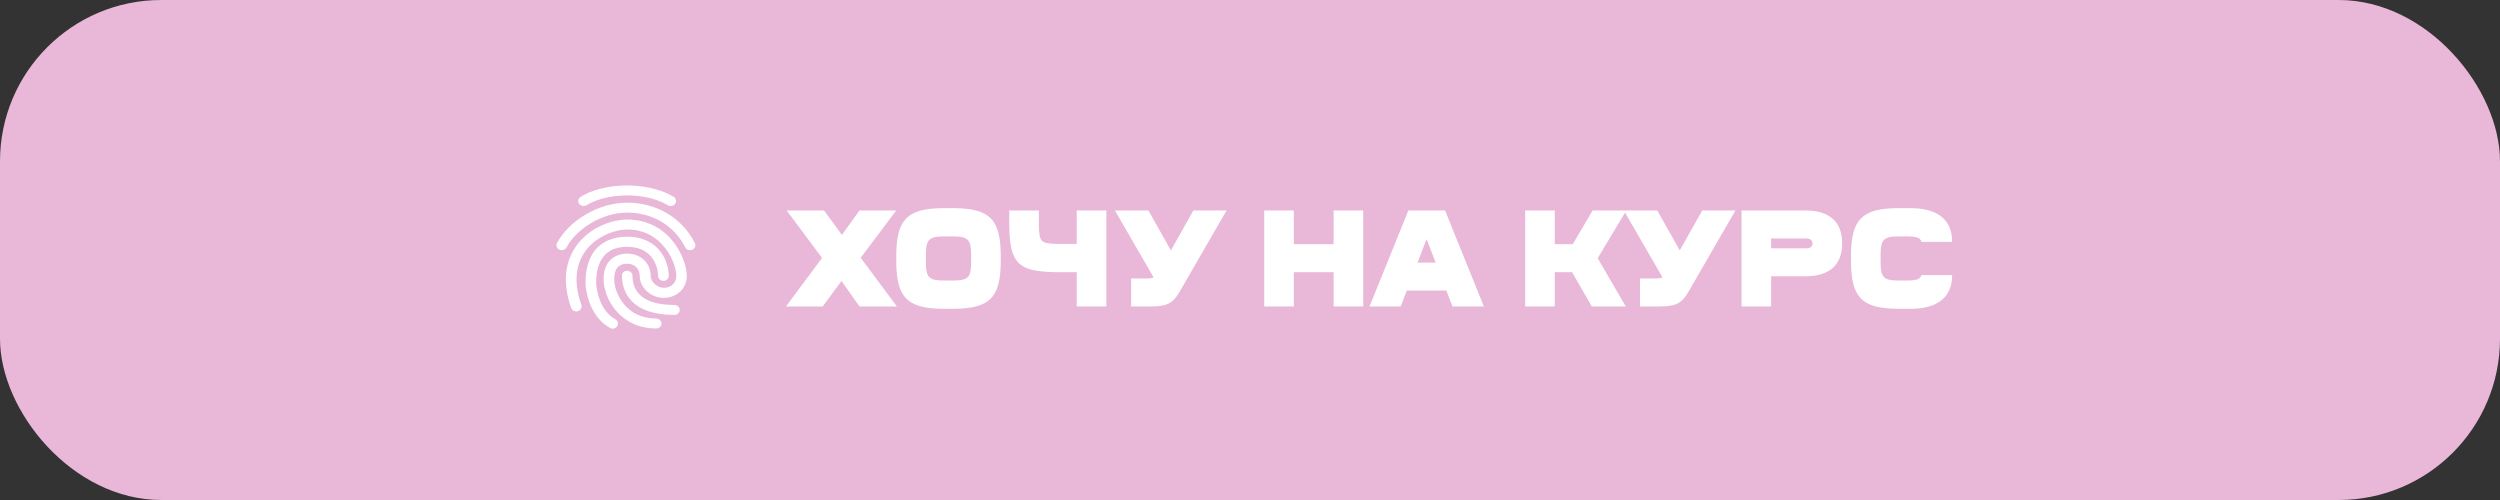 <?xml version="1.0" encoding="UTF-8"?> <svg xmlns="http://www.w3.org/2000/svg" width="310" height="62" viewBox="0 0 310 62" fill="none"><rect x="0" y="0" width="310" height="62" fill="#333333" stroke="none"/><rect width="310" height="62" rx="20" fill="#E9B7D8"></rect><path fill-rule="evenodd" clip-rule="evenodd" d="M77.765 24.233C76.465 24.233 74.385 24.439 72.726 25.448C72.426 25.635 72.006 25.541 71.806 25.261C71.606 24.981 71.706 24.588 72.006 24.401C73.986 23.206 76.365 23 77.765 23C79.165 23 81.544 23.224 83.524 24.401C83.824 24.588 83.924 24.962 83.724 25.261C83.524 25.541 83.124 25.635 82.804 25.448C81.144 24.439 79.065 24.233 77.765 24.233ZM71.966 29.857C73.586 28.064 75.985 27.223 77.745 27.223C80.485 27.223 82.344 28.512 83.524 30.026C84.664 31.502 85.164 33.202 85.164 34.192C85.164 34.977 84.864 35.669 84.324 36.173C83.784 36.678 83.044 36.939 82.244 36.939C81.564 36.939 80.844 36.659 80.305 36.192C79.745 35.724 79.325 35.033 79.325 34.192C79.325 33.333 78.705 32.698 77.745 32.698C77.385 32.698 77.005 32.791 76.725 33.015C76.445 33.239 76.165 33.688 76.165 34.622C76.165 35.538 76.565 36.771 77.425 37.78C78.265 38.77 79.545 39.499 81.364 39.499C81.724 39.499 82.024 39.779 82.024 40.115C82.024 40.452 81.724 40.732 81.364 40.732C79.125 40.732 77.465 39.779 76.405 38.546C75.345 37.331 74.846 35.818 74.846 34.603C74.846 33.426 75.225 32.585 75.865 32.081C76.485 31.576 77.225 31.446 77.765 31.446C79.505 31.446 80.684 32.698 80.684 34.174C80.684 34.603 80.904 34.977 81.224 35.257C81.564 35.538 81.964 35.687 82.284 35.687C82.764 35.687 83.164 35.538 83.424 35.276C83.684 35.033 83.864 34.66 83.864 34.174C83.864 33.464 83.464 32.006 82.464 30.736C81.484 29.484 79.985 28.456 77.765 28.456C76.385 28.456 74.365 29.147 72.986 30.642C71.666 32.1 70.886 34.417 72.086 37.799C72.206 38.116 72.006 38.471 71.666 38.583C71.326 38.696 70.946 38.509 70.826 38.191C69.506 34.473 70.306 31.707 71.966 29.857Z" fill="white"></path><path fill-rule="evenodd" clip-rule="evenodd" d="M77.765 26.363C74.686 26.363 71.506 28.344 70.246 30.68C70.086 30.978 69.686 31.109 69.366 30.96C69.046 30.81 68.906 30.437 69.067 30.138C70.526 27.391 74.166 25.13 77.765 25.13C81.344 25.13 84.564 26.961 86.164 30.138C86.324 30.455 86.184 30.81 85.844 30.96C85.504 31.109 85.124 30.978 84.964 30.661C83.564 27.914 80.845 26.363 77.765 26.363ZM74.786 30.138C75.545 29.652 76.525 29.353 77.765 29.353C79.785 29.353 81.105 30.156 81.904 31.203C82.684 32.212 82.924 33.407 82.924 34.211C82.924 34.547 82.624 34.828 82.264 34.828C81.904 34.828 81.605 34.547 81.605 34.211C81.605 33.594 81.404 32.679 80.825 31.931C80.265 31.203 79.345 30.605 77.765 30.605C76.765 30.605 76.045 30.848 75.545 31.165C75.025 31.502 74.686 31.95 74.426 32.455C73.926 33.482 73.926 34.641 73.926 35.052C73.926 35.407 74.026 36.285 74.386 37.219C74.746 38.154 75.346 39.069 76.305 39.592C76.625 39.76 76.725 40.153 76.525 40.452C76.345 40.751 75.925 40.844 75.625 40.657C74.326 39.929 73.566 38.714 73.146 37.649C72.726 36.565 72.606 35.556 72.606 35.052V35.033C72.606 34.603 72.606 33.221 73.226 31.931C73.526 31.277 74.026 30.623 74.786 30.138ZM77.765 33.576C78.125 33.576 78.425 33.856 78.425 34.192C78.425 34.94 78.625 35.837 79.325 36.528C80.005 37.219 81.264 37.817 83.624 37.817C83.984 37.817 84.284 38.097 84.284 38.434C84.284 38.77 83.984 39.05 83.624 39.05C81.025 39.05 79.365 38.378 78.365 37.369C77.365 36.36 77.125 35.127 77.125 34.192C77.085 33.856 77.385 33.576 77.765 33.576Z" fill="white"></path><path d="M104.346 34.838L102.017 38H97.461L101.932 31.982L97.546 26.1H102.187L104.397 29.126L106.573 26.1H111.129L106.726 31.965L111.214 38H106.573L104.346 34.838ZM124.092 31.506V32.594C124.041 36.895 122.698 38.238 118.397 38.289H116.833C112.532 38.238 111.189 36.895 111.138 32.594V31.506C111.189 27.205 112.532 25.862 116.833 25.811H118.397C122.698 25.862 124.041 27.205 124.092 31.506ZM114.81 31.591V32.509C114.81 34.413 115.184 34.787 117.088 34.787H118.142C120.046 34.787 120.42 34.413 120.42 32.509V31.591C120.42 29.721 120.046 29.313 118.142 29.313H117.088C115.184 29.313 114.81 29.721 114.81 31.591ZM137.183 26.1V38H133.511V33.75H130.842C126.235 33.665 125.232 32.662 125.147 28.055V26.1H128.819V27.97C128.87 30.01 129.057 30.197 131.097 30.248H133.511V26.1H137.183ZM152.092 26.1L146.261 36.198C145.445 37.609 144.697 38 142.708 38H140.26V34.532H142.334C142.623 34.532 142.861 34.481 143.048 34.396L138.254 26.1H142.402L145.19 31.047L147.978 26.1H152.092ZM169.038 26.1V38H165.366V33.75H160.436V38H156.764V26.1H160.436V30.282H165.366V26.1H169.038ZM179.343 36.028H174.447L173.682 38H169.823L174.634 26.1H179.19L184.001 38H180.108L179.343 36.028ZM178.017 32.56L176.895 29.653L175.773 32.56H178.017ZM198.114 32.016L201.599 38H197.383L194.935 33.75H192.793V38H189.121V26.1H192.793V30.282H195.02L197.485 26.1H201.667L198.114 32.016ZM215.194 26.1L209.363 36.198C208.547 37.609 207.799 38 205.81 38H203.362V34.532H205.436C205.725 34.532 205.963 34.481 206.15 34.396L201.356 26.1H205.504L208.292 31.047L211.08 26.1H215.194ZM228.427 30.18C228.427 32.849 226.863 34.26 223.871 34.26H219.621V38H215.949V26.1H223.871C226.863 26.1 228.427 27.511 228.427 30.18ZM224.755 30.18C224.755 29.823 224.483 29.568 223.939 29.568H219.621V30.792H223.939C224.483 30.792 224.755 30.571 224.755 30.18ZM242.069 29.993H238.261C238.125 29.5 237.751 29.313 236.323 29.313H235.473C233.569 29.313 233.195 29.721 233.195 31.591V32.509C233.195 34.413 233.569 34.787 235.473 34.787H236.323C237.751 34.787 238.125 34.6 238.261 34.107H242.069C242.069 36.912 240.182 38.289 236.935 38.289H235.218C230.917 38.238 229.574 36.895 229.523 32.594V31.506C229.574 27.205 230.917 25.862 235.218 25.811H236.935C240.182 25.811 242.069 27.188 242.069 29.993Z" fill="white"></path></svg> 